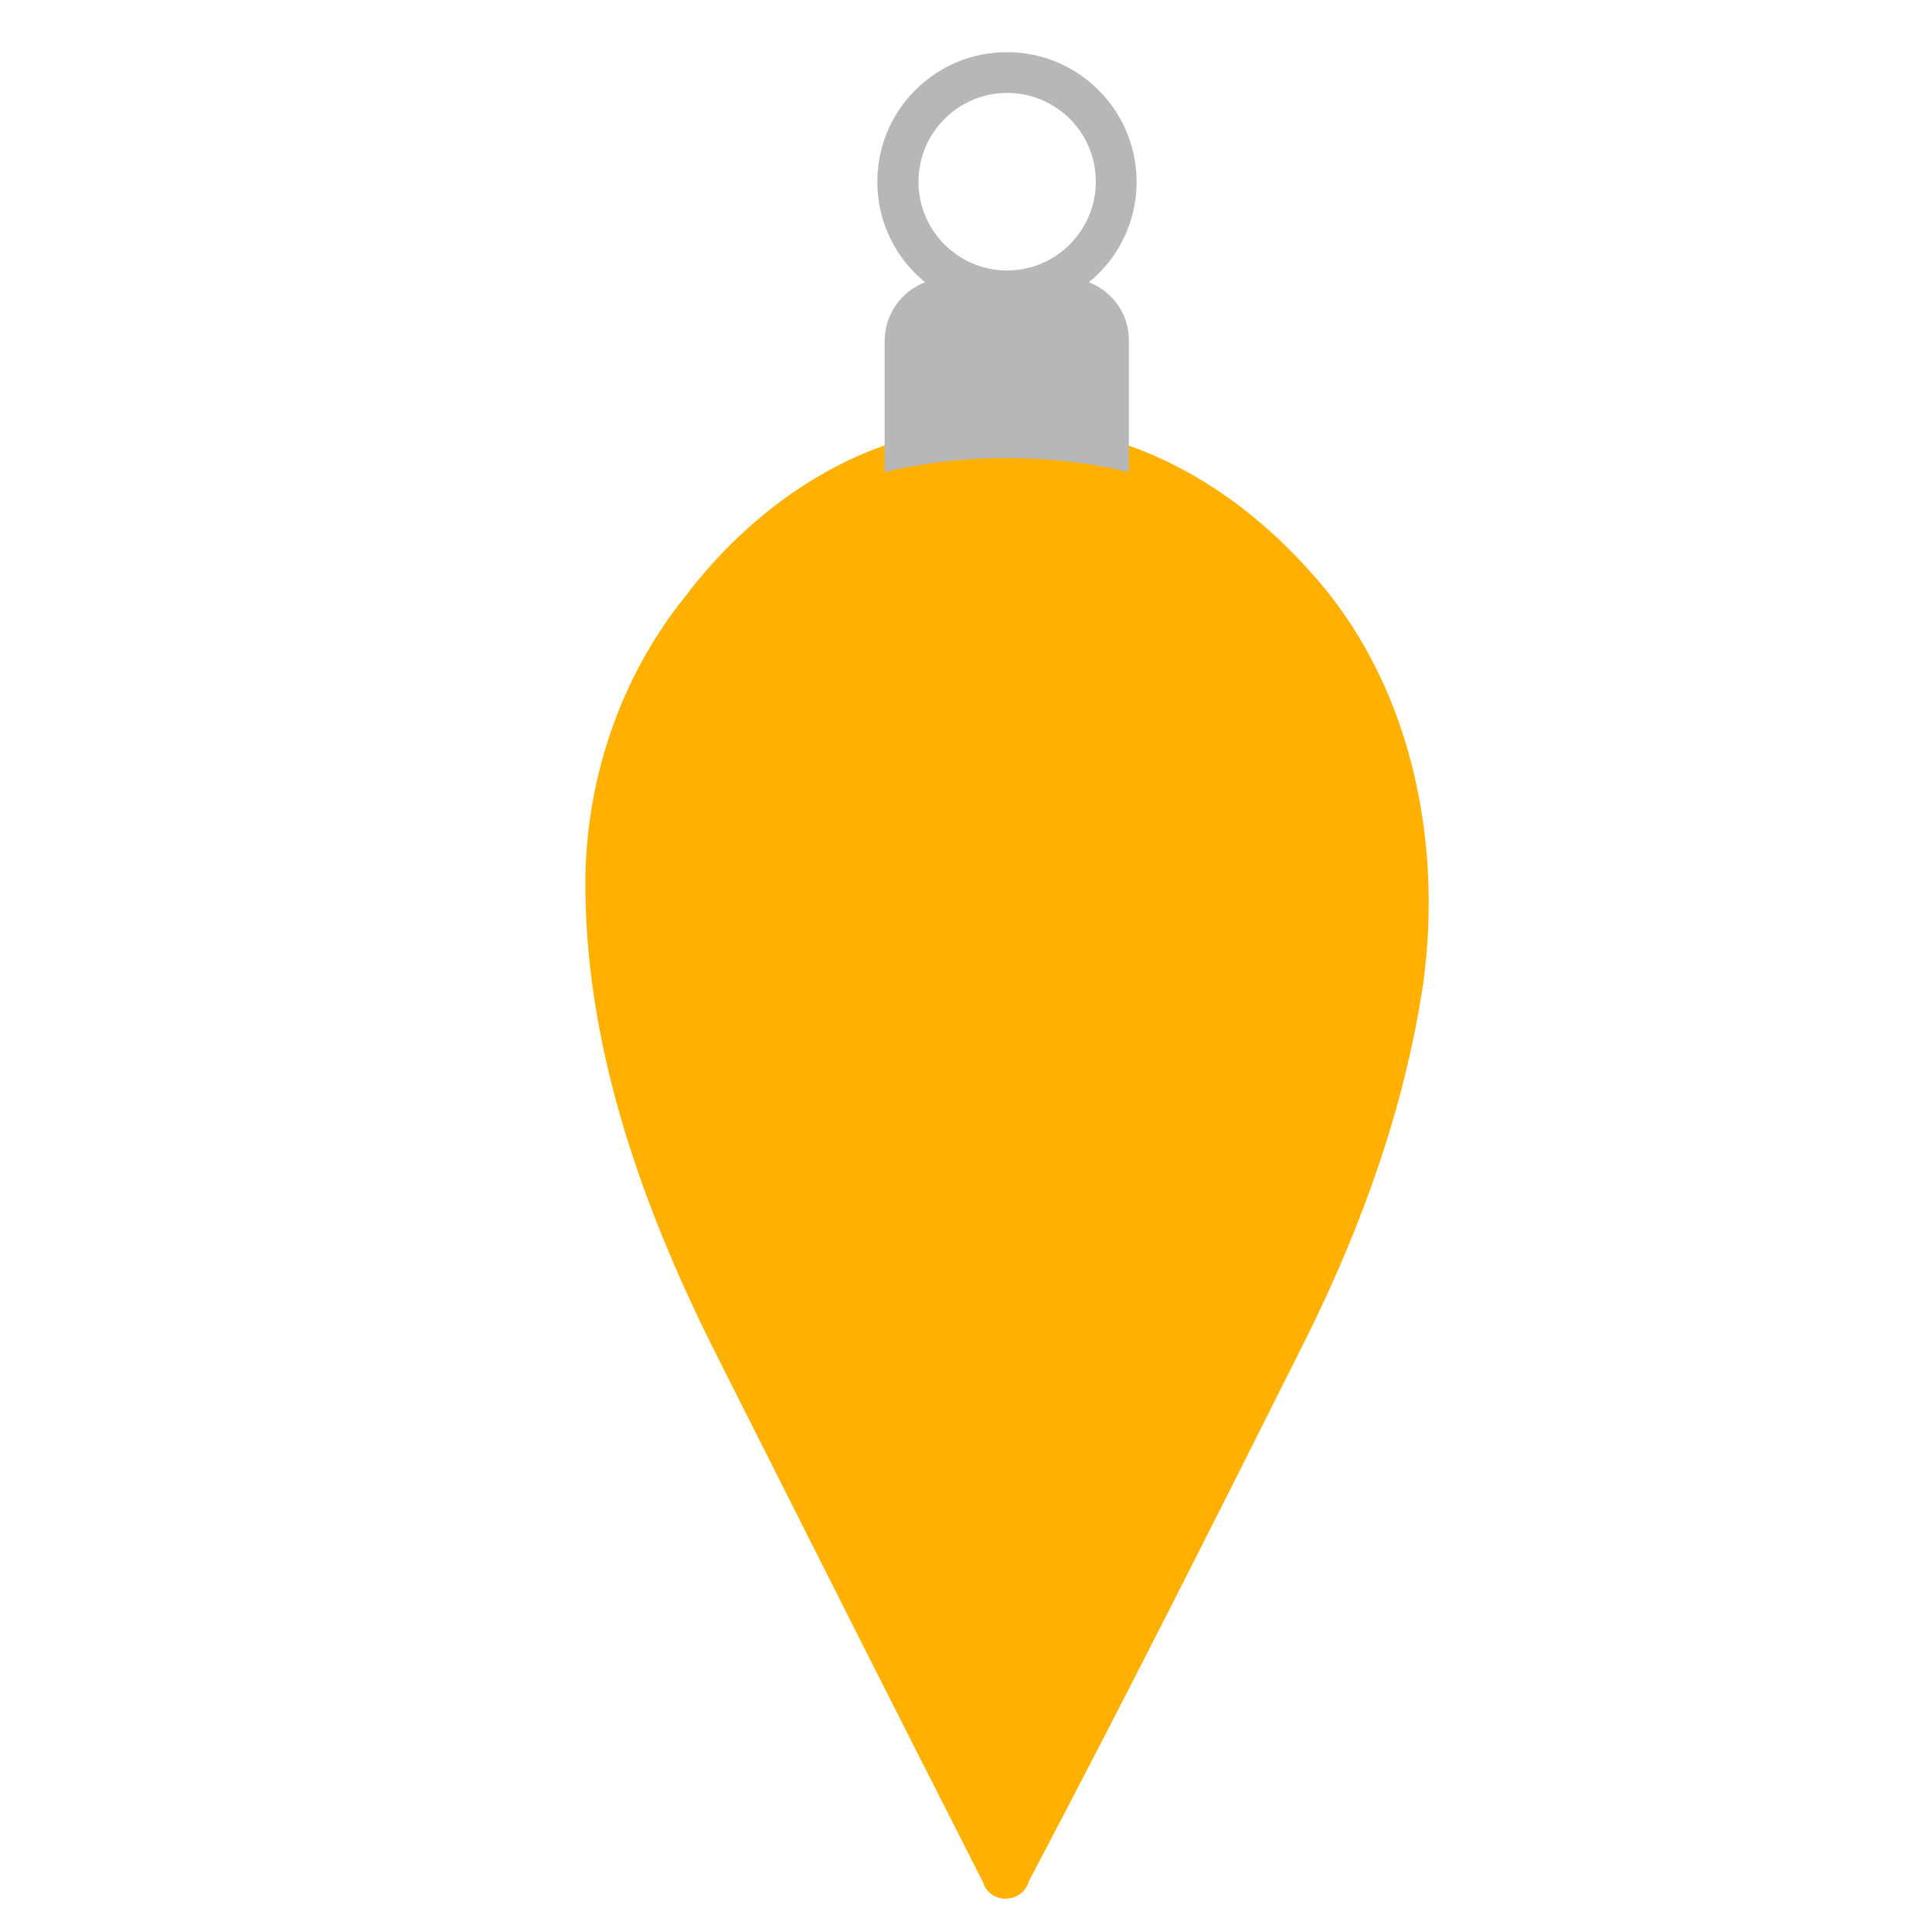 <?xml version="1.0" encoding="utf-8"?>
<!-- Generator: Adobe Illustrator 23.0.1, SVG Export Plug-In . SVG Version: 6.00 Build 0)  -->
<svg version="1.1" id="Layer_1" xmlns="http://www.w3.org/2000/svg" xmlns:xlink="http://www.w3.org/1999/xlink" x="0px" y="0px"
	 width="1000px" height="1000px" viewBox="0 0 1000 1000" style="enable-background:new 0 0 1000 1000;" xml:space="preserve">
<style type="text/css">
	.st0{fill:#FFB000;}
	.st1{fill:#B7B7B7;}
</style>
<g>
	<path class="st0" d="M512.9,221c-63.5-0.1-121.1,38.4-158.6,88.2c-34.2,42.6-52.1,97.3-51.3,152c0.9,84.4,30.4,165.7,67.9,240.2
		c45.8,90.9,91.6,181.9,137.8,272.6c3.6,12,20.5,11.5,23.9-0.4c49-93,96.4-186.9,143.5-281c28.7-57.7,50.9-119.3,60.5-183.2
		c10.4-75.2-6.7-157-58.7-213.8c-38.6-43.4-93.6-76.1-152.7-74.6C521,221,517,221,512.9,221L512.9,221z"/>
	<path class="st1" d="M563.6,146.1c15.1-12.3,24.7-31,24.7-52c0-37-30-67.1-67.1-67.1s-67.1,30-67.1,67.1c0,21,9.6,39.7,24.7,52
		c-12.2,4.7-20.9,16.5-20.9,30.3v68c18.5-4.6,40.2-7.3,63.2-7.3c23.1,0,44.7,2.7,63.2,7.3v-68C584.5,162.6,575.8,150.8,563.6,146.1z
		 M521.3,48.1c25.4,0,45.9,20.6,45.9,45.9S546.6,140,521.3,140s-45.9-20.6-45.9-45.9S495.9,48.1,521.3,48.1z"/>
</g>
</svg>
